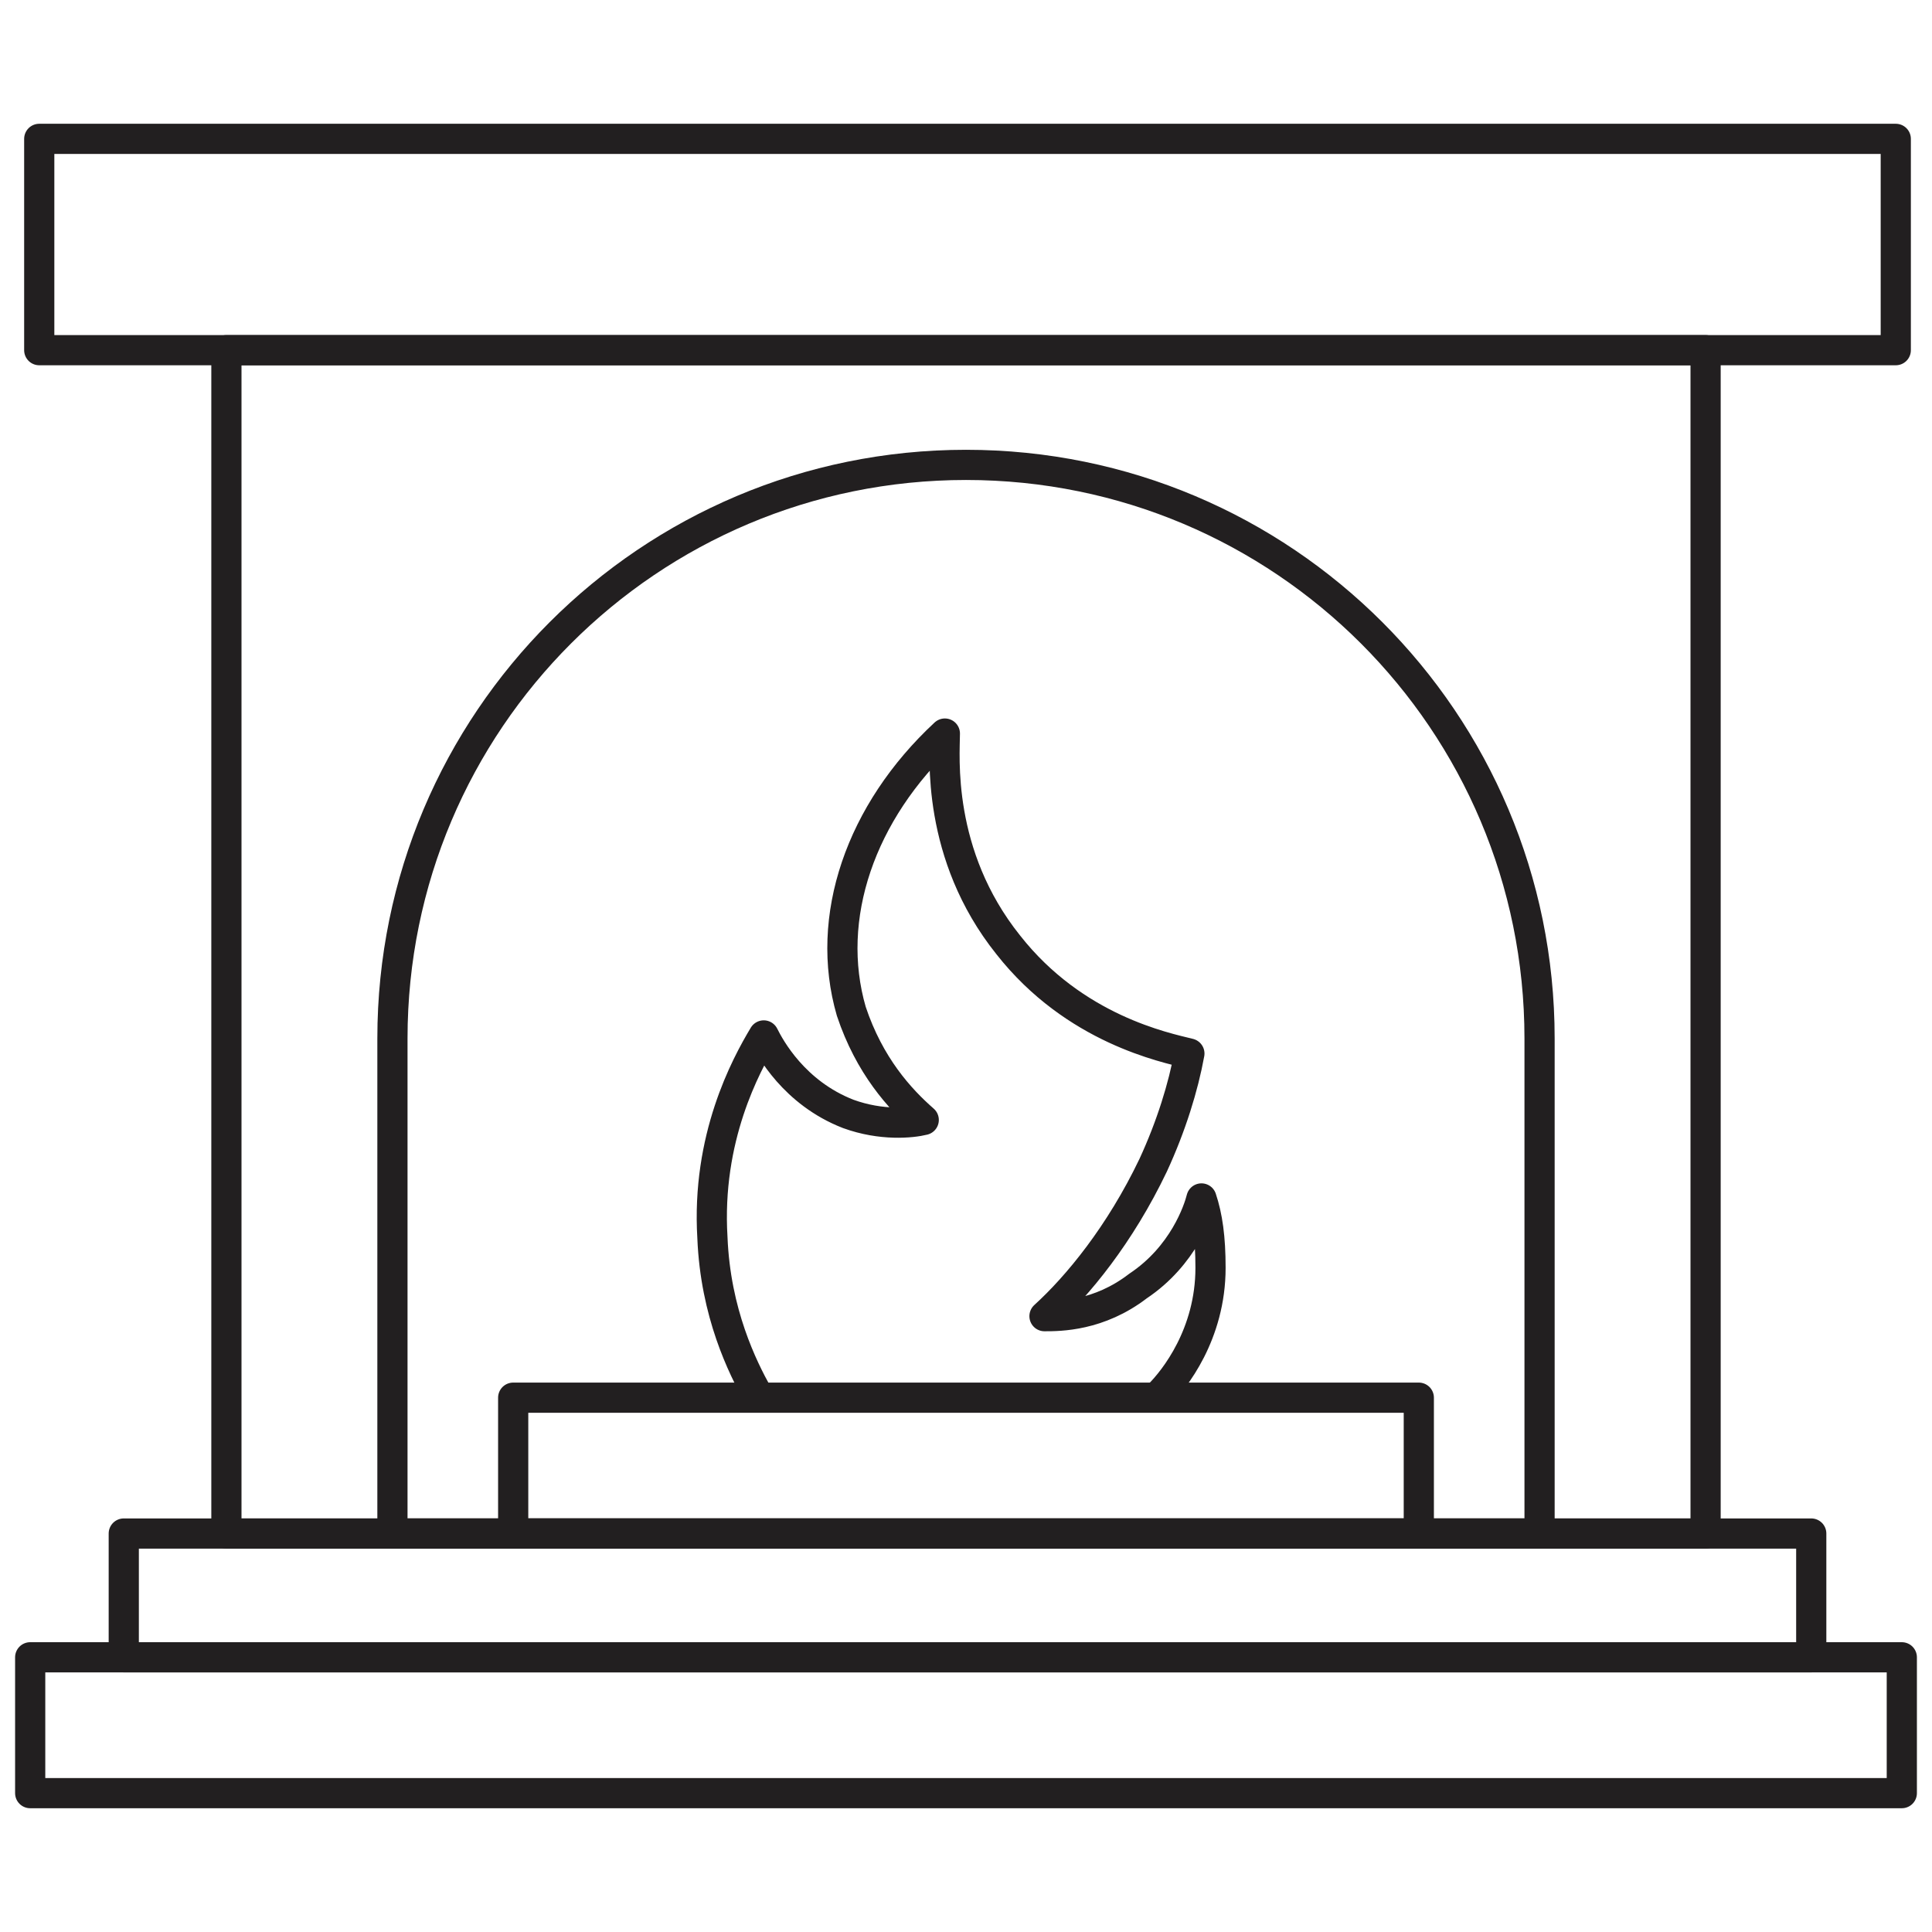 <?xml version="1.0" encoding="UTF-8"?><svg id="Layer_1" xmlns="http://www.w3.org/2000/svg" viewBox="0 0 64 64"><defs><style>.cls-1{fill:none;stroke:#221f20;stroke-linecap:round;stroke-linejoin:round;}</style></defs><rect class="cls-1" x="1.3" y="4.6" width="61.5" height="7"/><rect class="cls-1" x="1" y="54.9" width="62" height="4.5"/><rect class="cls-1" x="4.1" y="50.8" width="55.9" height="4.1"/><rect class="cls-1" x="7.5" y="11.6" width="49" height="39.2"/><path class="cls-1" d="M51,34.4v16.4H13v-16.4c0-10.5,8.5-19,19-19h0c10.5,0,19,8.5,19,19Z"/><rect class="cls-1" x="17" y="46.3" width="30" height="4.5"/><path class="cls-1" d="M25.1,46.2c-.5-.9-1.4-2.7-1.5-5.2-.2-3.3,1.1-5.7,1.7-6.7.2.4,1,1.9,2.8,2.6,1.1.4,2.1.3,2.5.2-.8-.7-1.8-1.8-2.4-3.6-.9-3.1.3-6.6,3.1-9.2,0,.7-.3,4,2.1,7,2.2,2.8,5.2,3.4,6,3.6-.2,1.1-.6,2.4-1.2,3.7-1.1,2.3-2.5,4-3.6,5,.5,0,1.8,0,3.1-1,1.5-1,2-2.5,2.1-2.9.2.6.3,1.3.3,2.3,0,2.2-1.2,3.7-1.7,4.2"/></svg>